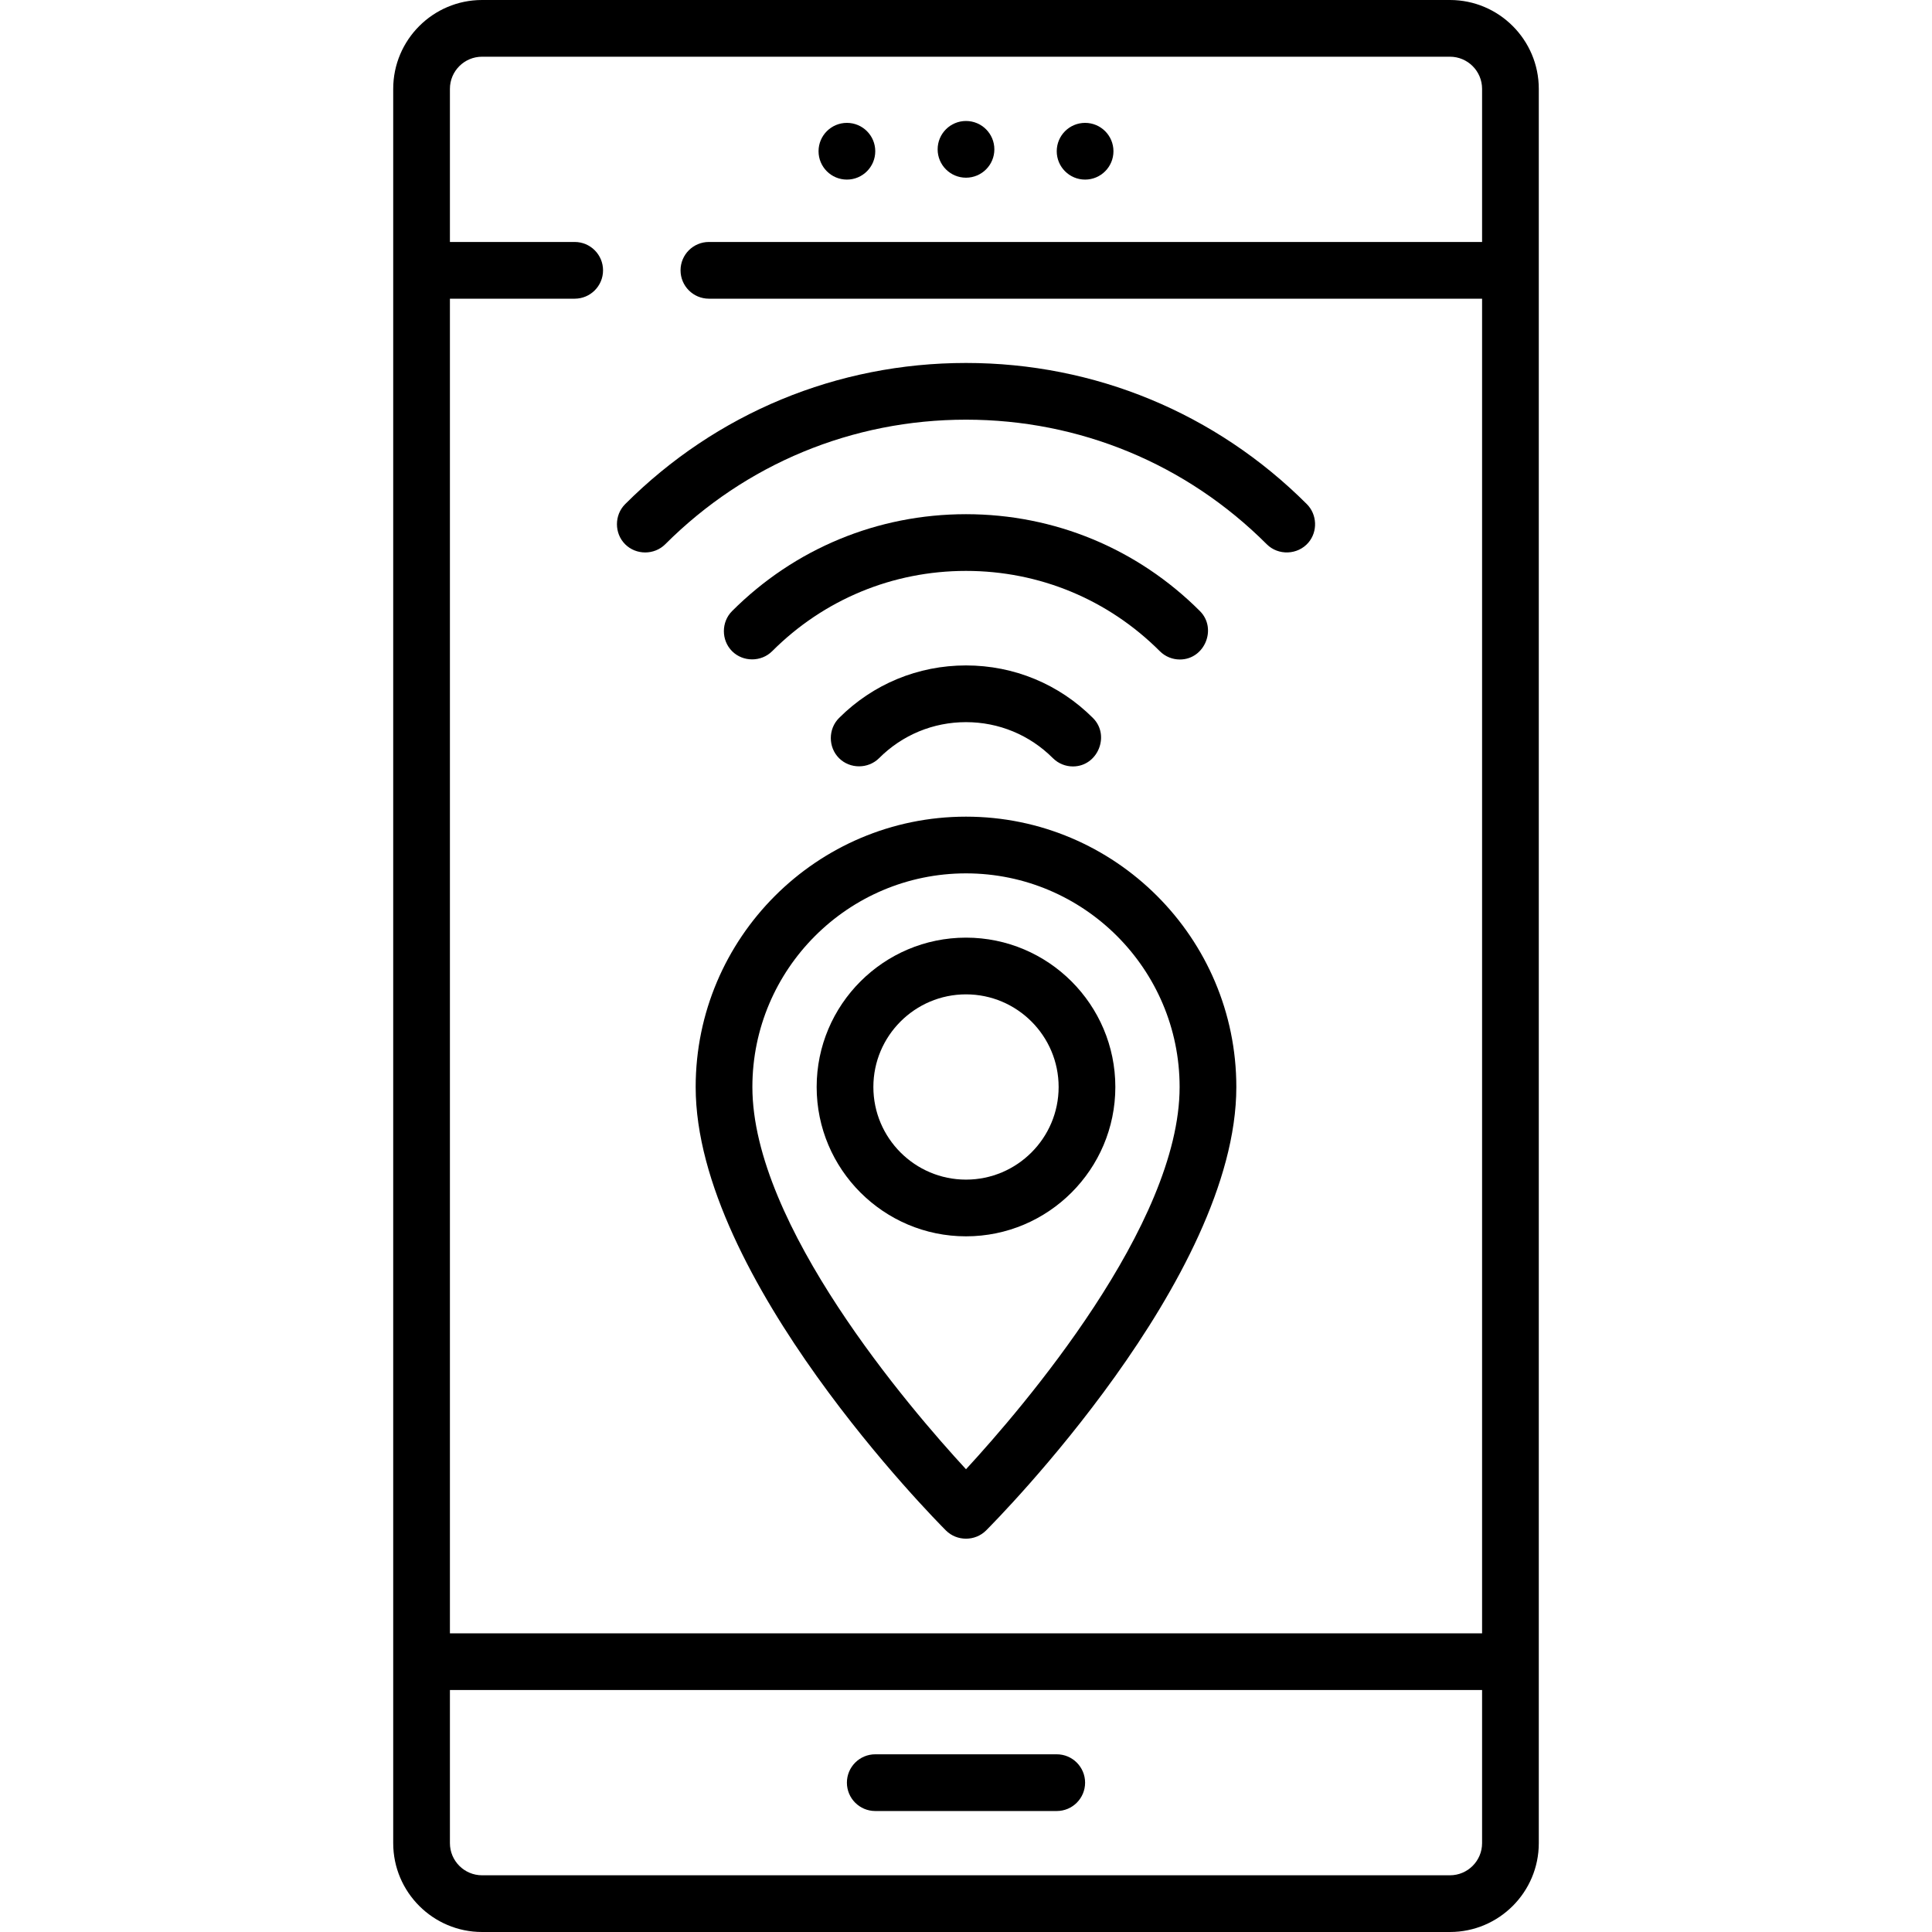 <?xml version="1.0" encoding="UTF-8"?> <!-- Generator: Adobe Illustrator 19.0.0, SVG Export Plug-In . SVG Version: 6.00 Build 0) --> <svg xmlns="http://www.w3.org/2000/svg" xmlns:xlink="http://www.w3.org/1999/xlink" id="Capa_1" x="0px" y="0px" viewBox="0 0 512 512" style="enable-background:new 0 0 512 512;" xml:space="preserve"> <g> <g> <path d="M384.251,0H127.75c-12.983,0-23.546,10.563-23.546,23.546v464.908c0,12.983,10.563,23.546,23.546,23.546h256.501 c12.983,0,23.546-10.563,23.546-23.546V23.546C407.796,10.563,397.234,0,384.251,0z M392.767,488.454 c0,4.696-3.82,8.517-8.517,8.517H127.75c-4.696,0-8.517-3.82-8.517-8.517v-40.579h273.534V488.454z M392.767,64.125h-204.9 c-4.151,0-7.515,3.365-7.515,7.515c0,4.15,3.364,7.515,7.515,7.515h204.9v353.691H119.233V79.155h33.065 c4.151,0,7.515-3.365,7.515-7.515c0-4.15-3.364-7.515-7.515-7.515h-33.065V23.546c0-4.696,3.82-8.517,8.517-8.517h256.501 c4.696,0,8.517,3.82,8.517,8.517V64.125z"></path> </g> </g> <g> <g> <circle cx="256" cy="39.577" r="7.515"></circle> </g> </g> <g> <g> <circle cx="287.562" cy="40.078" r="7.515"></circle> </g> </g> <g> <g> <circle cx="224.438" cy="40.078" r="7.515"></circle> </g> </g> <g> <g> <path d="M280.047,464.908h-48.094c-4.151,0-7.515,3.365-7.515,7.515c0,4.15,3.364,7.515,7.515,7.515h48.094 c4.151,0,7.515-3.365,7.515-7.515C287.562,468.273,284.198,464.908,280.047,464.908z"></path> </g> </g> <g> <g> <path d="M256,216.423c-39.502,0-71.64,32.138-71.64,71.64c0,50.625,63.618,114.825,66.326,117.533 c2.895,2.894,7.734,2.894,10.628,0c2.708-2.707,66.327-66.908,66.327-117.533C327.64,248.56,295.502,216.423,256,216.423z M256,389.365c-15.01-16.286-56.611-64.722-56.611-101.302c0-31.215,25.396-56.611,56.611-56.611s56.611,25.396,56.611,56.611 C312.611,324.642,271.01,373.079,256,389.365z"></path> </g> </g> <g> <g> <path d="M256,248.485c-21.823,0-39.577,17.755-39.577,39.577S234.177,327.64,256,327.64s39.577-17.755,39.577-39.577 S277.823,248.485,256,248.485z M256,312.611c-13.536,0-24.548-11.012-24.548-24.548s11.012-24.548,24.548-24.548 s24.548,11.013,24.548,24.548S269.536,312.611,256,312.611z"></path> </g> </g> <g> <g> <path d="M346.333,133.606c-24.13-24.13-56.211-37.418-90.333-37.418s-66.203,13.288-90.332,37.417 c-2.895,2.895-2.895,7.732,0,10.627c2.896,2.896,7.732,2.896,10.628,0.001c21.29-21.291,49.596-33.016,79.705-33.016 c30.109,0,58.415,11.725,79.705,33.016c3.057,3.056,8.217,2.851,11.028-0.431C349.25,140.861,349.069,136.341,346.333,133.606z"></path> </g> </g> <g> <g> <path d="M289.653,190.286c-8.989-8.991-20.94-13.941-33.653-13.941s-24.664,4.951-33.654,13.94 c-2.896,2.896-2.895,7.732,0.001,10.628c2.896,2.896,7.732,2.894,10.627,0c6.15-6.151,14.327-9.538,23.025-9.538 c8.698,0,16.876,3.387,23.025,9.538c1.468,1.467,3.391,2.201,5.314,2.201C290.909,203.114,294.282,194.915,289.653,190.286z"></path> </g> </g> <g> <g> <path d="M317.993,161.945c-16.558-16.559-38.575-25.679-61.993-25.679s-45.435,9.12-61.993,25.678 c-2.896,2.896-2.894,7.732,0.001,10.627c2.896,2.896,7.731,2.895,10.627,0c13.72-13.719,31.962-21.276,51.365-21.276 s37.646,7.557,51.365,21.277c1.467,1.468,3.39,2.201,5.313,2.201C319.25,174.773,322.622,166.574,317.993,161.945z"></path> </g> </g> <g> </g> <g> </g> <g> </g> <g> </g> <g> </g> <g> </g> <g> </g> <g> </g> <g> </g> <g> </g> <g> </g> <g> </g> <g> </g> <g> </g> <g> </g> </svg> 